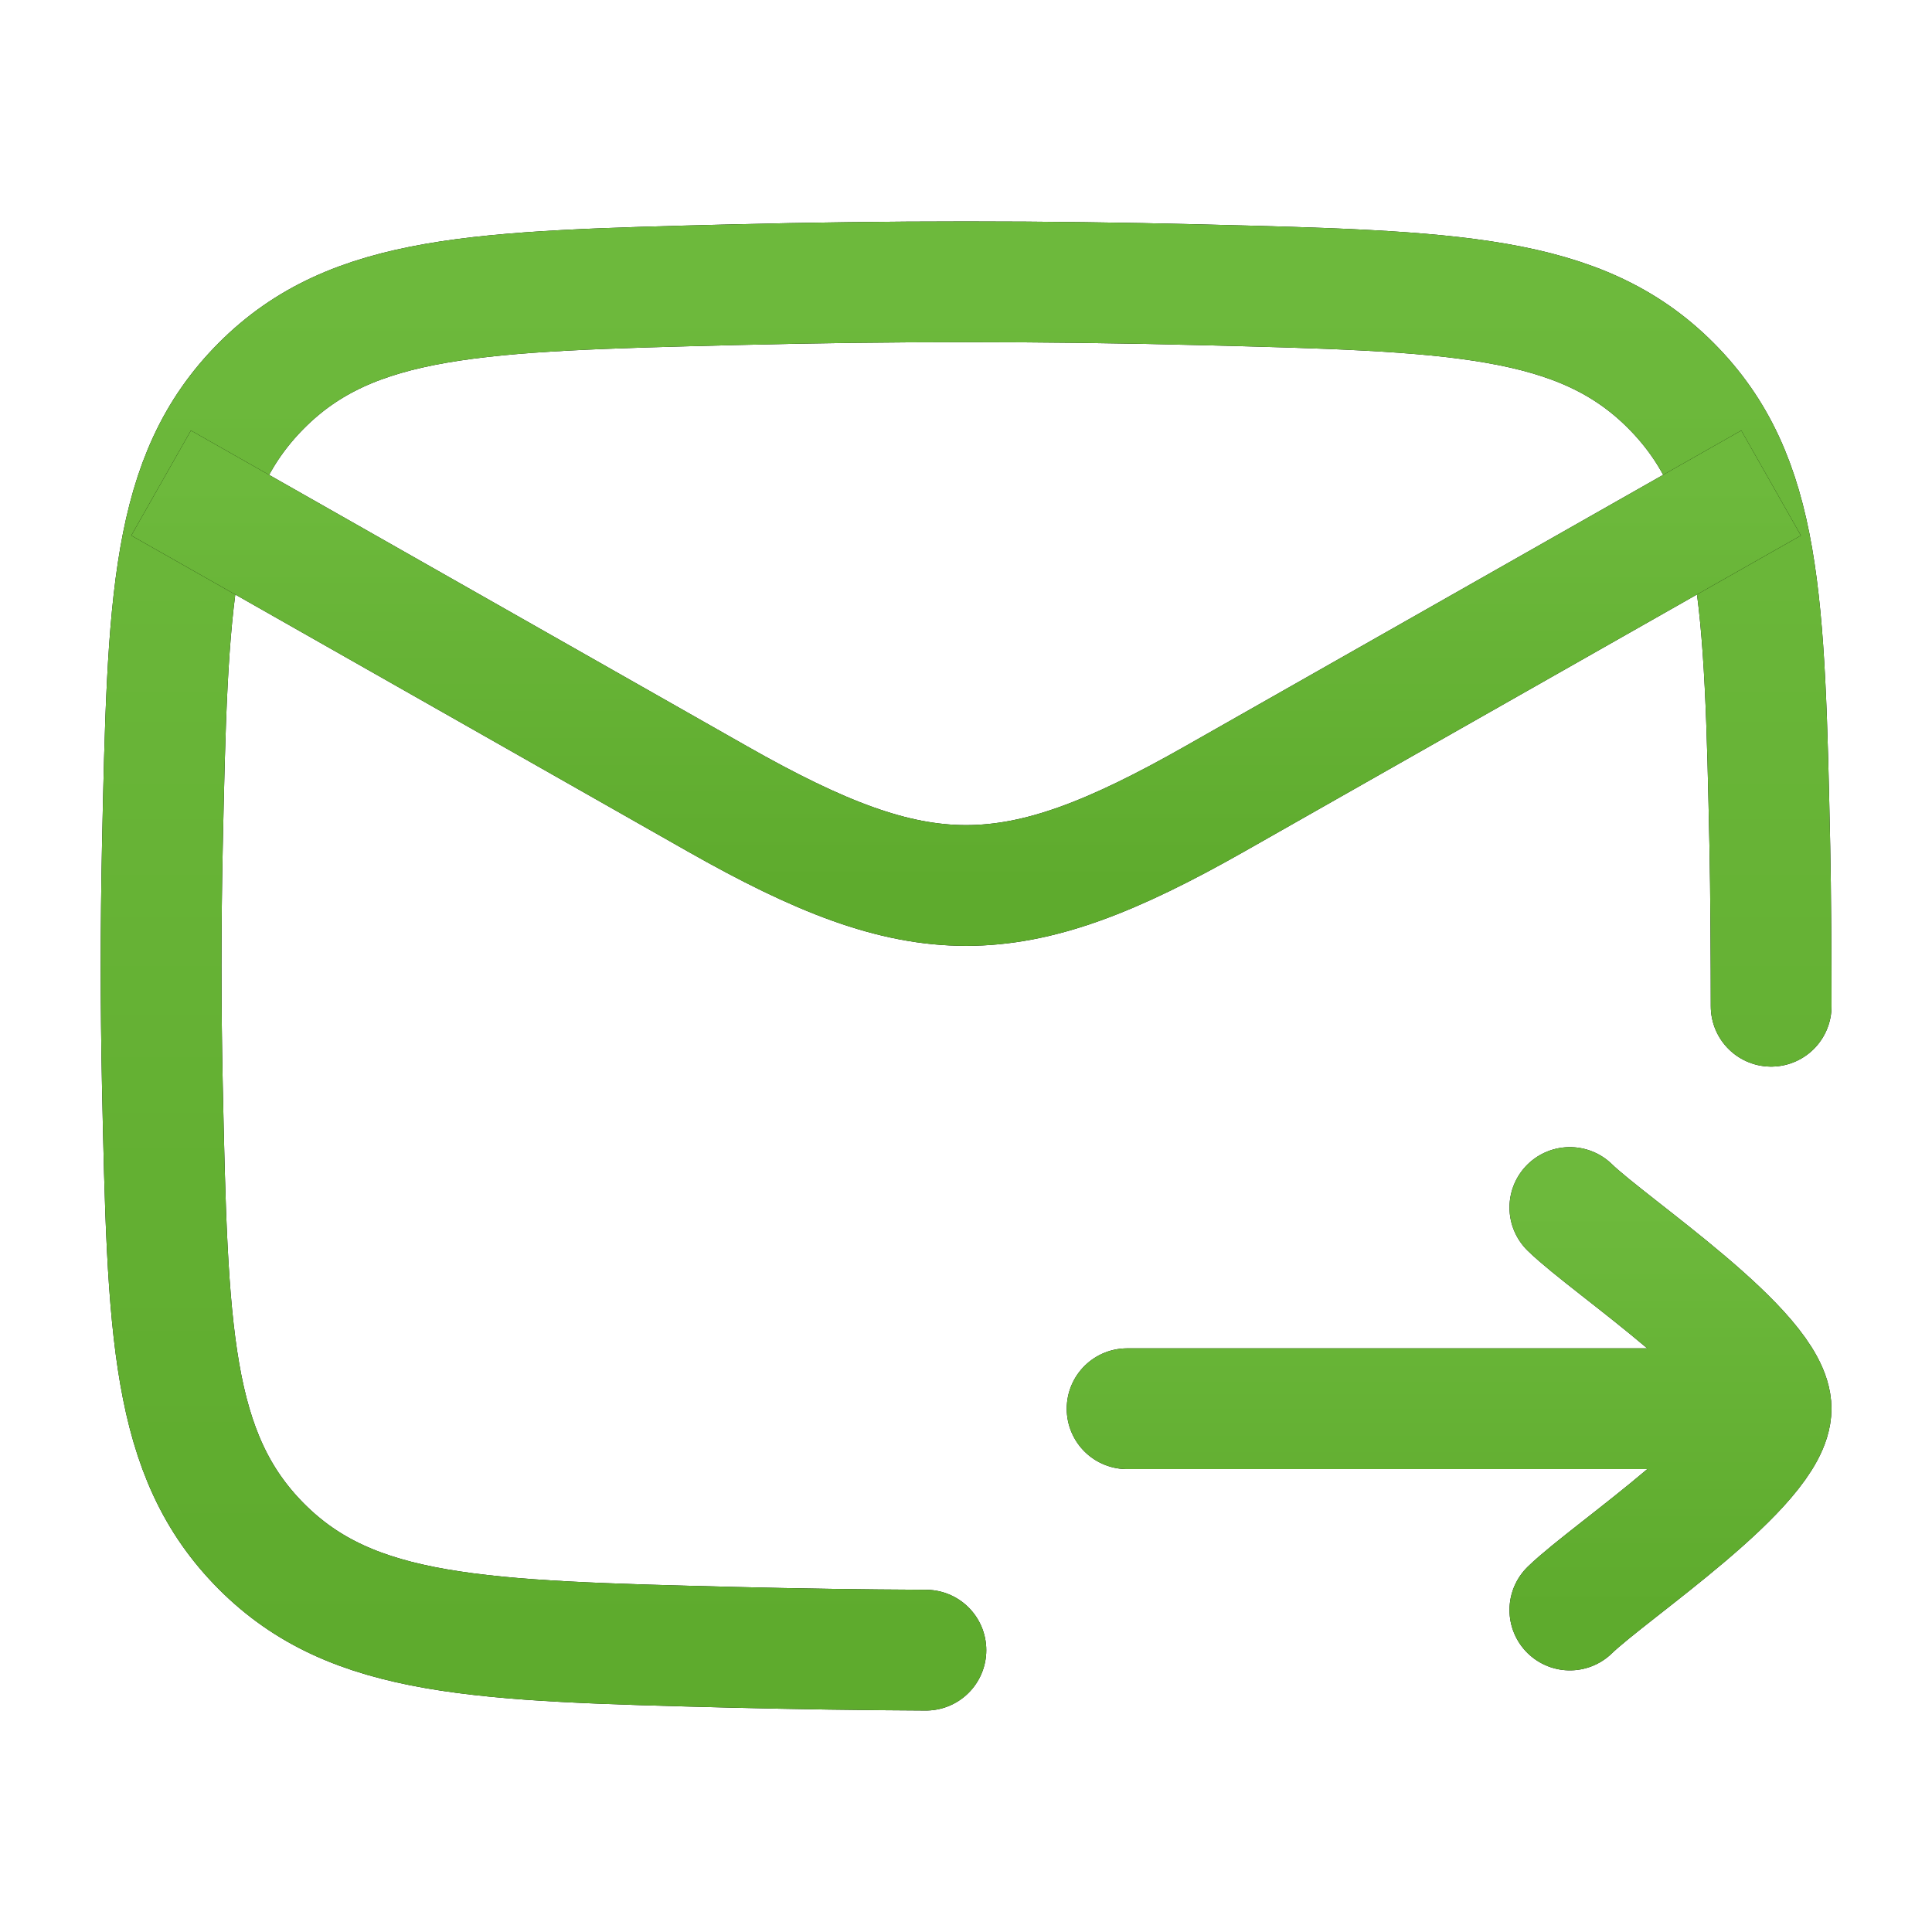 <?xml version="1.0" encoding="UTF-8"?> <svg xmlns="http://www.w3.org/2000/svg" width="52" height="52" viewBox="0 0 52 52" fill="none"><path d="M47.671 27.083C47.671 26.02 47.66 23.87 47.636 22.802C47.495 16.161 47.424 12.84 44.974 10.38C42.523 7.919 39.113 7.835 32.29 7.664C28.1 7.558 23.909 7.558 19.719 7.664C12.896 7.835 9.486 7.919 7.035 10.38C4.585 12.84 4.513 16.161 4.37 22.802C4.325 24.934 4.325 27.066 4.37 29.198C4.513 35.839 4.585 39.16 7.035 41.62C9.486 44.081 12.896 44.165 19.719 44.337C21.458 44.38 23.192 44.406 24.921 44.414" stroke="black" stroke-width="3.25" stroke-linecap="round" stroke-linejoin="round"></path><path d="M47.671 27.083C47.671 26.02 47.66 23.87 47.636 22.802C47.495 16.161 47.424 12.84 44.974 10.38C42.523 7.919 39.113 7.835 32.29 7.664C28.1 7.558 23.909 7.558 19.719 7.664C12.896 7.835 9.486 7.919 7.035 10.38C4.585 12.84 4.513 16.161 4.37 22.802C4.325 24.934 4.325 27.066 4.37 29.198C4.513 35.839 4.585 39.16 7.035 41.62C9.486 44.081 12.896 44.165 19.719 44.337C21.458 44.38 23.192 44.406 24.921 44.414" stroke="url(#paint0_linear_1050_326)" stroke-width="3.25" stroke-linecap="round" stroke-linejoin="round"></path><path d="M4.336 13L19.314 21.504C24.787 24.609 27.218 24.609 32.691 21.504L47.669 13" stroke="black" stroke-width="3.25" stroke-linejoin="round"></path><path d="M4.336 13L19.314 21.504C24.787 24.609 27.218 24.609 32.691 21.504L47.669 13" stroke="url(#paint1_linear_1050_326)" stroke-width="3.25" stroke-linejoin="round"></path><path d="M47.669 37.916H30.336M47.669 37.916C47.669 36.4 43.349 33.566 42.253 32.5M47.669 37.916C47.669 39.433 43.349 42.269 42.253 43.333" stroke="black" stroke-width="3.25" stroke-linecap="round" stroke-linejoin="round"></path><path d="M47.669 37.916H30.336M47.669 37.916C47.669 36.4 43.349 33.566 42.253 32.5M47.669 37.916C47.669 39.433 43.349 42.269 42.253 43.333" stroke="url(#paint2_linear_1050_326)" stroke-width="3.25" stroke-linecap="round" stroke-linejoin="round"></path><defs><linearGradient id="paint0_linear_1050_326" x1="24.693" y1="7.584" x2="24.693" y2="44.414" gradientUnits="userSpaceOnUse"><stop stop-color="#6DB93C"></stop><stop offset="1" stop-color="#5EAB2D"></stop></linearGradient><linearGradient id="paint1_linear_1050_326" x1="24.692" y1="13" x2="24.692" y2="23.833" gradientUnits="userSpaceOnUse"><stop stop-color="#6DB93C"></stop><stop offset="1" stop-color="#5EAB2D"></stop></linearGradient><linearGradient id="paint2_linear_1050_326" x1="38.478" y1="32.5" x2="38.478" y2="43.333" gradientUnits="userSpaceOnUse"><stop stop-color="#6DB93C"></stop><stop offset="1" stop-color="#5EAB2D"></stop></linearGradient></defs></svg> 